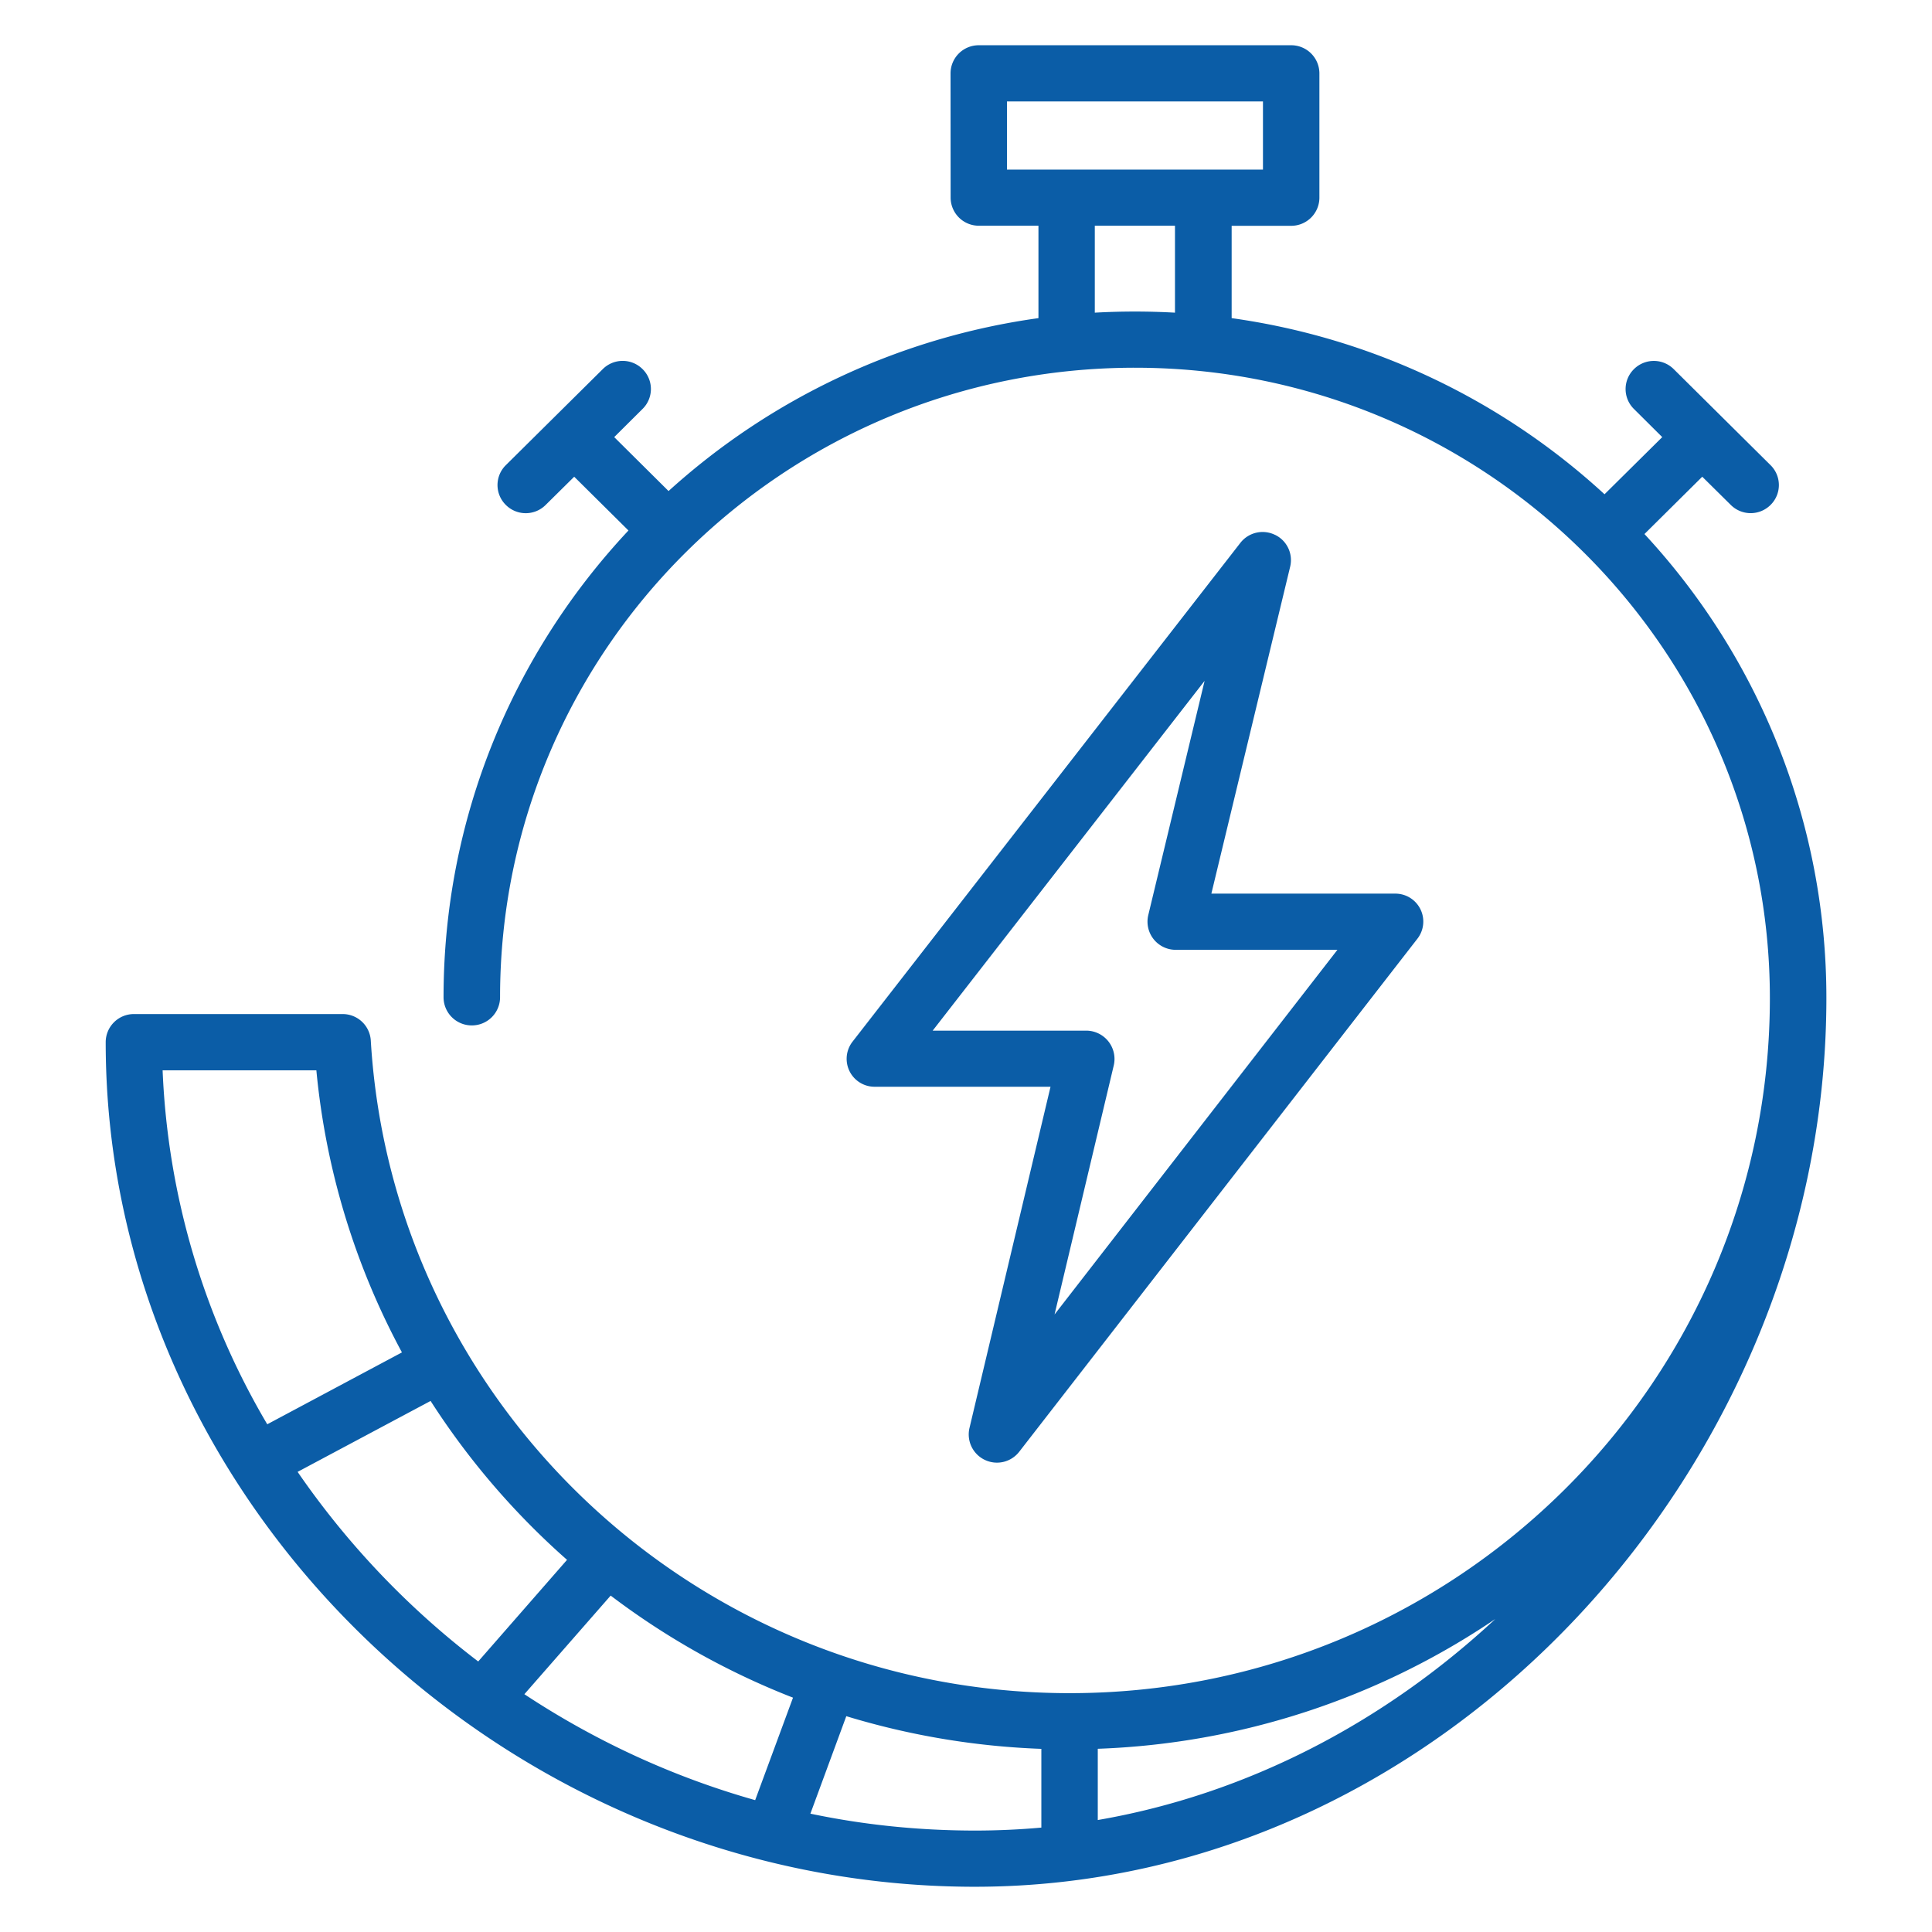 <svg xmlns="http://www.w3.org/2000/svg" width="24" height="24" fill="none"><path fill="#0b5da7" fill-rule="evenodd" d="M11.808.911a.35.35 0 0 1 .35-.349h3.881a.35.35 0 0 1 .351.35v1.543a.35.35 0 0 1-.35.35h-.74v1.147a8.6 8.6 0 0 1 4.632 2.188l.717-.71-.352-.35a.347.347 0 0 1 0-.494.35.35 0 0 1 .495 0l1.203 1.193a.347.347 0 0 1 0 .493.35.35 0 0 1-.495 0l-.354-.35-.718.712a8.47 8.47 0 0 1 2.26 5.758v.007c0 5.77-4.715 11.039-10.578 11.039-5.832 0-10.797-4.764-10.797-10.491a.35.35 0 0 1 .35-.35h2.593a.35.35 0 0 1 .35.328c.27 4.522 4.053 8.108 8.682 8.108 4.8 0 8.694-3.868 8.698-8.628V12.4c0-4.32-3.53-7.832-7.887-7.832S6.212 8.07 6.212 12.389a.35.35 0 0 1-.35.349.35.35 0 0 1-.352-.349c0-2.24.872-4.278 2.297-5.799l-.674-.668-.354.35a.35.35 0 0 1-.496 0 .347.347 0 0 1 0-.493l1.204-1.193a.35.35 0 0 1 .496 0 .347.347 0 0 1-.001.494l-.352.35.675.67A8.6 8.6 0 0 1 12.9 3.952V2.804h-.74a.35.35 0 0 1-.351-.349zM13.6 2.804v1.08a9 9 0 0 1 .996 0v-1.08zm4.972 17.31a9.4 9.4 0 0 1-4.935 1.61v.885c1.867-.322 3.565-1.221 4.935-2.494m-5.636 2.588v-.978a9.5 9.5 0 0 1-2.423-.406l-.446 1.211q.995.209 2.042.21.417 0 .827-.037m-3.555-.341.47-1.273a9.4 9.4 0 0 1-2.265-1.268l-1.072 1.225c.874.577 1.84 1.026 2.867 1.316m-3.44-1.723 1.103-1.262a9.4 9.4 0 0 1-1.695-1.974l-1.652.881a10.3 10.3 0 0 0 2.243 2.355m-2.62-2.946 1.673-.893a9.2 9.2 0 0 1-1.063-3.504H2.02a9.4 9.4 0 0 0 1.3 4.397M12.509 1.26v.847h3.18V1.26zm3.328 5.383c.15.071.228.236.19.396l-.979 4.062h2.28a.347.347 0 0 1 .278.562l-4.944 6.37a.35.35 0 0 1-.429.102.35.35 0 0 1-.19-.395l1.007-4.24h-2.18a.347.347 0 0 1-.278-.562l4.816-6.194a.35.35 0 0 1 .43-.1m-4.252 6.159h1.909a.352.352 0 0 1 .341.43l-.736 3.096 3.514-4.53h-2.01a.35.35 0 0 1-.34-.43l.7-2.911z" clip-rule="evenodd"></path></svg>